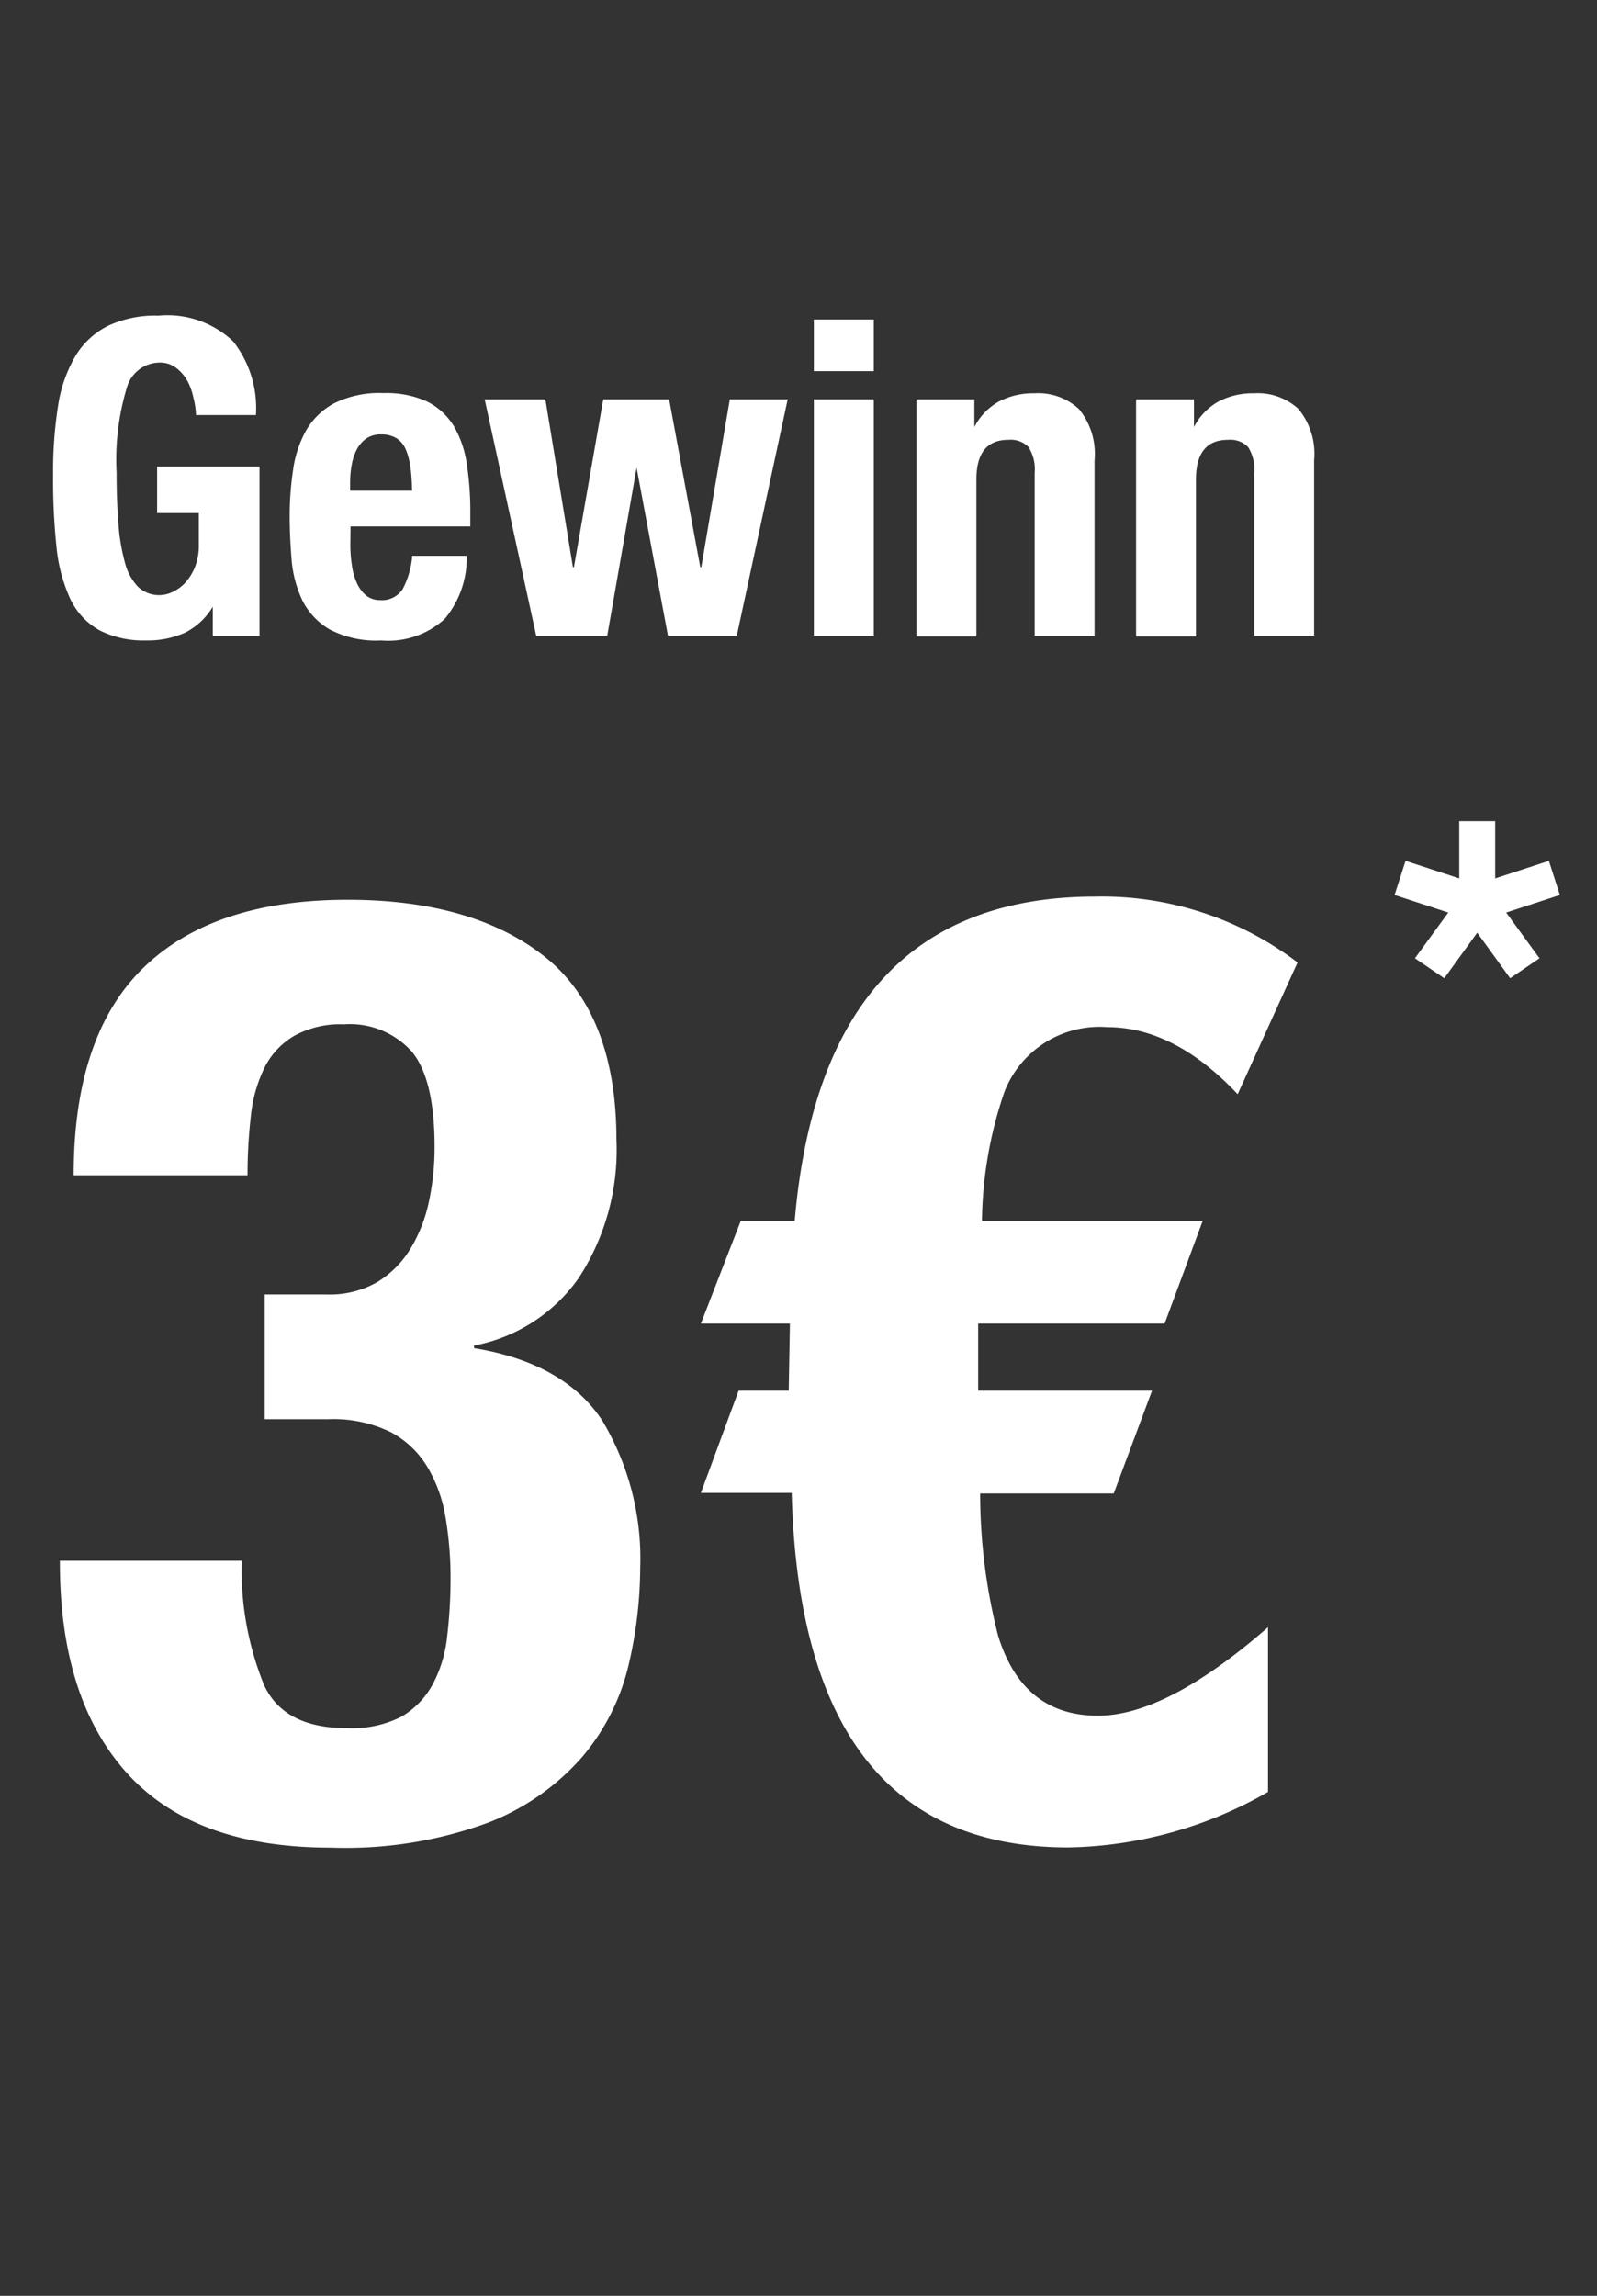 <svg id="Ebene_1" data-name="Ebene 1" xmlns="http://www.w3.org/2000/svg" viewBox="0 0 80 115"><rect x="0" y="0" width="80" height="115" fill="#333333" stroke="none"/><defs><style>.cls-1{fill:#fff;}</style></defs><title>3_euro_gewinn_label</title><path class="cls-1" d="M13.23,84.41q1,2.15,4.12,2.15A5.49,5.49,0,0,0,20.09,86a4.17,4.17,0,0,0,1.58-1.62,6.49,6.49,0,0,0,.73-2.41,24.58,24.58,0,0,0,.17-2.9,18.09,18.09,0,0,0-.24-3,7.23,7.23,0,0,0-.89-2.54,4.77,4.77,0,0,0-1.84-1.78,6.55,6.55,0,0,0-3.17-.66H13.26V64.84h3.1a4.76,4.76,0,0,0,2.54-.62,5,5,0,0,0,1.65-1.65,7.6,7.6,0,0,0,.93-2.35,13.07,13.07,0,0,0,.29-2.77c0-2.24-.37-3.82-1.12-4.75a4.17,4.17,0,0,0-3.43-1.39,4.75,4.75,0,0,0-2.47.57,3.79,3.79,0,0,0-1.49,1.58,7.1,7.1,0,0,0-.69,2.41,25.75,25.75,0,0,0-.17,3H3.69q0-7,3.5-10.4t10.23-3.4c4.26,0,7.58,1,9.93,2.9s3.53,5,3.53,9.11A11.75,11.75,0,0,1,29,64a8.28,8.28,0,0,1-5.25,3.4v.13c3,.49,5.18,1.71,6.44,3.66a13.45,13.45,0,0,1,1.88,7.36,21.48,21.48,0,0,1-.59,4.89A11,11,0,0,1,29.17,88a12,12,0,0,1-4.72,3.3,20.72,20.72,0,0,1-7.89,1.25q-6.79,0-10.16-3.69T3,78.38v-.2h9.11A15.3,15.3,0,0,0,13.23,84.41Z"/><path class="cls-1" d="M62,54.81q-3.16-3.36-6.54-3.36a5.11,5.11,0,0,0-5.14,3.23,20.56,20.56,0,0,0-1.13,6.47H60.25L58.34,66.3H49v3.36h8.71l-1.92,5.15H49.1A28.87,28.87,0,0,0,50,81.94c.83,2.68,2.5,4,5,4q3.44,0,8.52-4.43v8.25a20.76,20.76,0,0,1-10,2.78q-13.4,0-13.86-17.76H35.11L37,69.66h2.51l.06-3.36H35.11l2-5.15h2.7q1.4-16.23,15.05-16.24A16.19,16.19,0,0,1,65,48.21Z"/><path class="cls-1" d="M9.68,19.89a2.91,2.91,0,0,0-.31-.84,2.07,2.07,0,0,0-.57-.64A1.31,1.31,0,0,0,8,18.16a1.72,1.72,0,0,0-1.65,1.27,12.47,12.47,0,0,0-.51,4.23q0,1.39.09,2.55a10.17,10.17,0,0,0,.32,1.94,2.76,2.76,0,0,0,.66,1.24A1.53,1.53,0,0,0,8,29.81a1.6,1.6,0,0,0,.63-.15,2.11,2.11,0,0,0,.64-.46,2.73,2.73,0,0,0,.49-.78,2.93,2.93,0,0,0,.2-1.11V25.7H7.87V23.37H13v8.47H10.66V30.39h0A3.42,3.42,0,0,1,9.25,31.7a4.55,4.55,0,0,1-1.93.38A4.89,4.89,0,0,1,5,31.58,3.5,3.5,0,0,1,3.52,30a8.13,8.13,0,0,1-.69-2.6,32,32,0,0,1-.17-3.6,21,21,0,0,1,.25-3.48,7,7,0,0,1,.87-2.49,4,4,0,0,1,1.63-1.51,5.56,5.56,0,0,1,2.53-.51,4.78,4.78,0,0,1,3.74,1.29,5.4,5.4,0,0,1,1.14,3.69h-3A4.09,4.09,0,0,0,9.68,19.89Z"/><path class="cls-1" d="M17.55,27.33a6.8,6.8,0,0,0,.08,1,3.14,3.14,0,0,0,.25.88,1.73,1.73,0,0,0,.46.62,1.12,1.12,0,0,0,.71.23,1.23,1.23,0,0,0,1.12-.55,4.22,4.22,0,0,0,.48-1.67h2.73A4.76,4.76,0,0,1,22.28,31a4.2,4.2,0,0,1-3.19,1.08,5,5,0,0,1-2.57-.55,3.47,3.47,0,0,1-1.37-1.45,5.9,5.9,0,0,1-.54-2c-.06-.74-.1-1.49-.1-2.24a15.52,15.52,0,0,1,.17-2.29,5.61,5.61,0,0,1,.66-2,3.58,3.58,0,0,1,1.42-1.36,5.09,5.09,0,0,1,2.46-.5,4.91,4.91,0,0,1,2.17.42,3.31,3.31,0,0,1,1.33,1.21,5.2,5.2,0,0,1,.66,1.9,15.47,15.47,0,0,1,.18,2.47v.68h-6Zm3-3.95a3,3,0,0,0-.23-.88,1.2,1.2,0,0,0-.46-.55,1.45,1.45,0,0,0-.76-.19,1.29,1.29,0,0,0-.76.21,1.57,1.57,0,0,0-.47.55,2.61,2.61,0,0,0-.25.76,4.78,4.78,0,0,0-.08.84v.46h3.1A9.84,9.84,0,0,0,20.56,23.38Z"/><path class="cls-1" d="M27.32,20l1.38,8.41h.05L30.22,20h3.3l1.56,8.41h.05L36.56,20h2.9L36.91,31.84H33.46l-1.57-8.41h0l-1.47,8.41H26.86L24.28,20Z"/><path class="cls-1" d="M43.77,16v2.59h-3V16Zm0,4V31.84h-3V20Z"/><path class="cls-1" d="M48.81,20v1.39h0a3.06,3.06,0,0,1,1.25-1.29,3.71,3.71,0,0,1,1.76-.4,3,3,0,0,1,2.23.79,3.54,3.54,0,0,1,.78,2.57v8.78h-3V23.68a2.06,2.06,0,0,0-.31-1.29,1.25,1.25,0,0,0-1-.36c-1.07,0-1.61.65-1.61,2v7.85h-3V20Z"/><path class="cls-1" d="M59.81,20v1.39h0a3.06,3.06,0,0,1,1.25-1.29,3.71,3.71,0,0,1,1.76-.4,3,3,0,0,1,2.23.79,3.54,3.54,0,0,1,.78,2.57v8.78h-3V23.68a2.06,2.06,0,0,0-.31-1.29,1.25,1.25,0,0,0-1-.36c-1.07,0-1.61.65-1.61,2v7.85h-3V20Z"/><path class="cls-1" d="M74.9,44l2.69-.88.55,1.71-2.69.88L77.12,48,75.65,49,74,46.72,72.35,49,70.88,48l1.67-2.29-2.69-.88.55-1.71L73.1,44V41.13h1.8Z"/></svg>